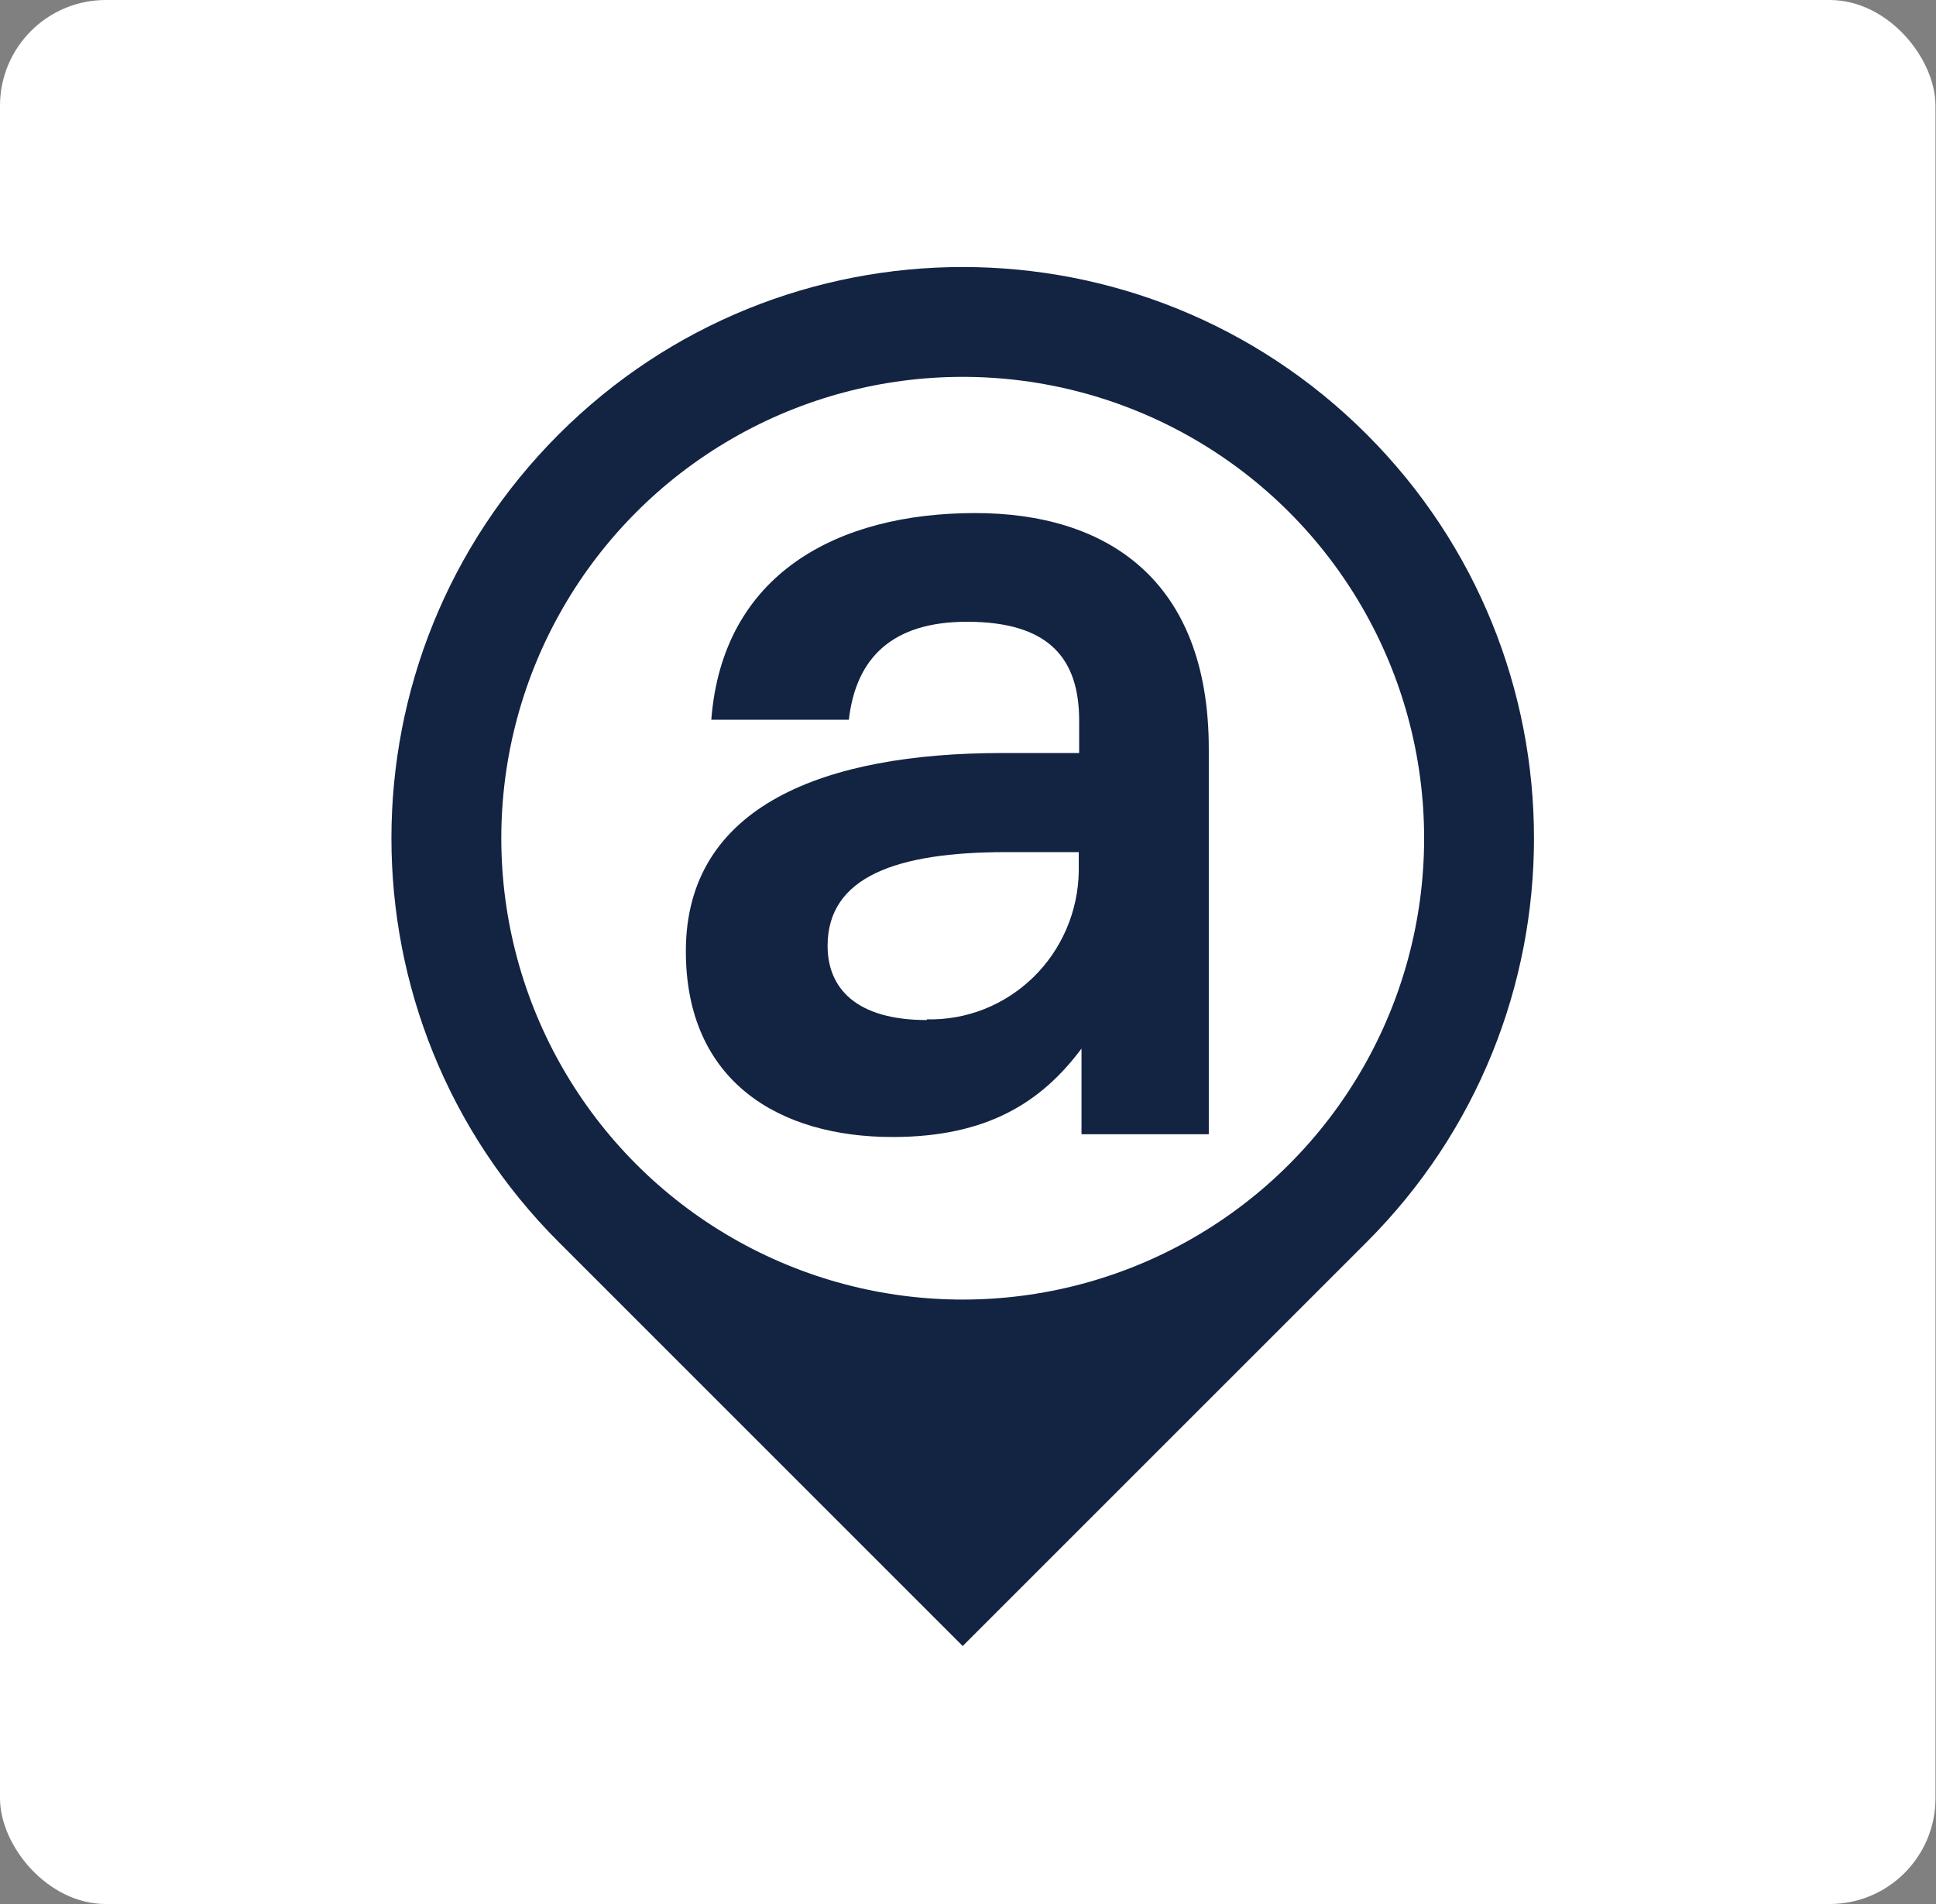 <svg width="183" height="180" viewBox="0 0 183 180" fill="none" xmlns="http://www.w3.org/2000/svg">
<rect x="0" y="0" width="183" height="180" fill="#808080" stroke="none"/>
<g clip-path="url(#clip0_2029_28)">
<rect width="182.951" height="180" rx="10" fill="white"/>
<path d="M91 155.61L52.816 117.426C31.728 96.338 31.728 62.147 52.816 41.059C73.904 19.971 108.095 19.971 129.184 41.059C150.272 62.147 150.272 96.338 129.184 117.426L91 155.61Z" fill="#132342"/>
<circle cx="91" cy="79.243" r="43.615" fill="white"/>
<path d="M84.368 107.489C93.3 107.489 98.434 104.213 102.229 99.13V107.227H114.261V70.804C114.261 54.652 104.45 48.504 92.183 48.504C79.12 48.504 68.293 54.275 67.236 68.044H80.238C80.909 62.171 84.368 58.78 91.401 58.78C99.326 58.78 102.007 62.409 102.007 68.133V71.188H94.75C78.003 71.188 64.83 76.121 64.83 89.924C64.83 102.24 73.651 107.489 84.368 107.489ZM87.606 96.432C80.895 96.432 78.228 93.397 78.228 89.418C78.228 82.853 84.814 80.558 95.085 80.558H101.97V82.387C101.939 84.258 101.543 86.103 100.806 87.819C100.068 89.54 99.001 91.095 97.665 92.395C96.33 93.695 94.754 94.716 93.028 95.4C91.302 96.082 89.459 96.411 87.606 96.367V96.432Z" fill="#132342"/>
</g>
<defs>
<clipPath id="clip0_2029_28">
<rect width="182.951" height="180" rx="10" fill="white"/>
</clipPath>
</defs>
</svg>
